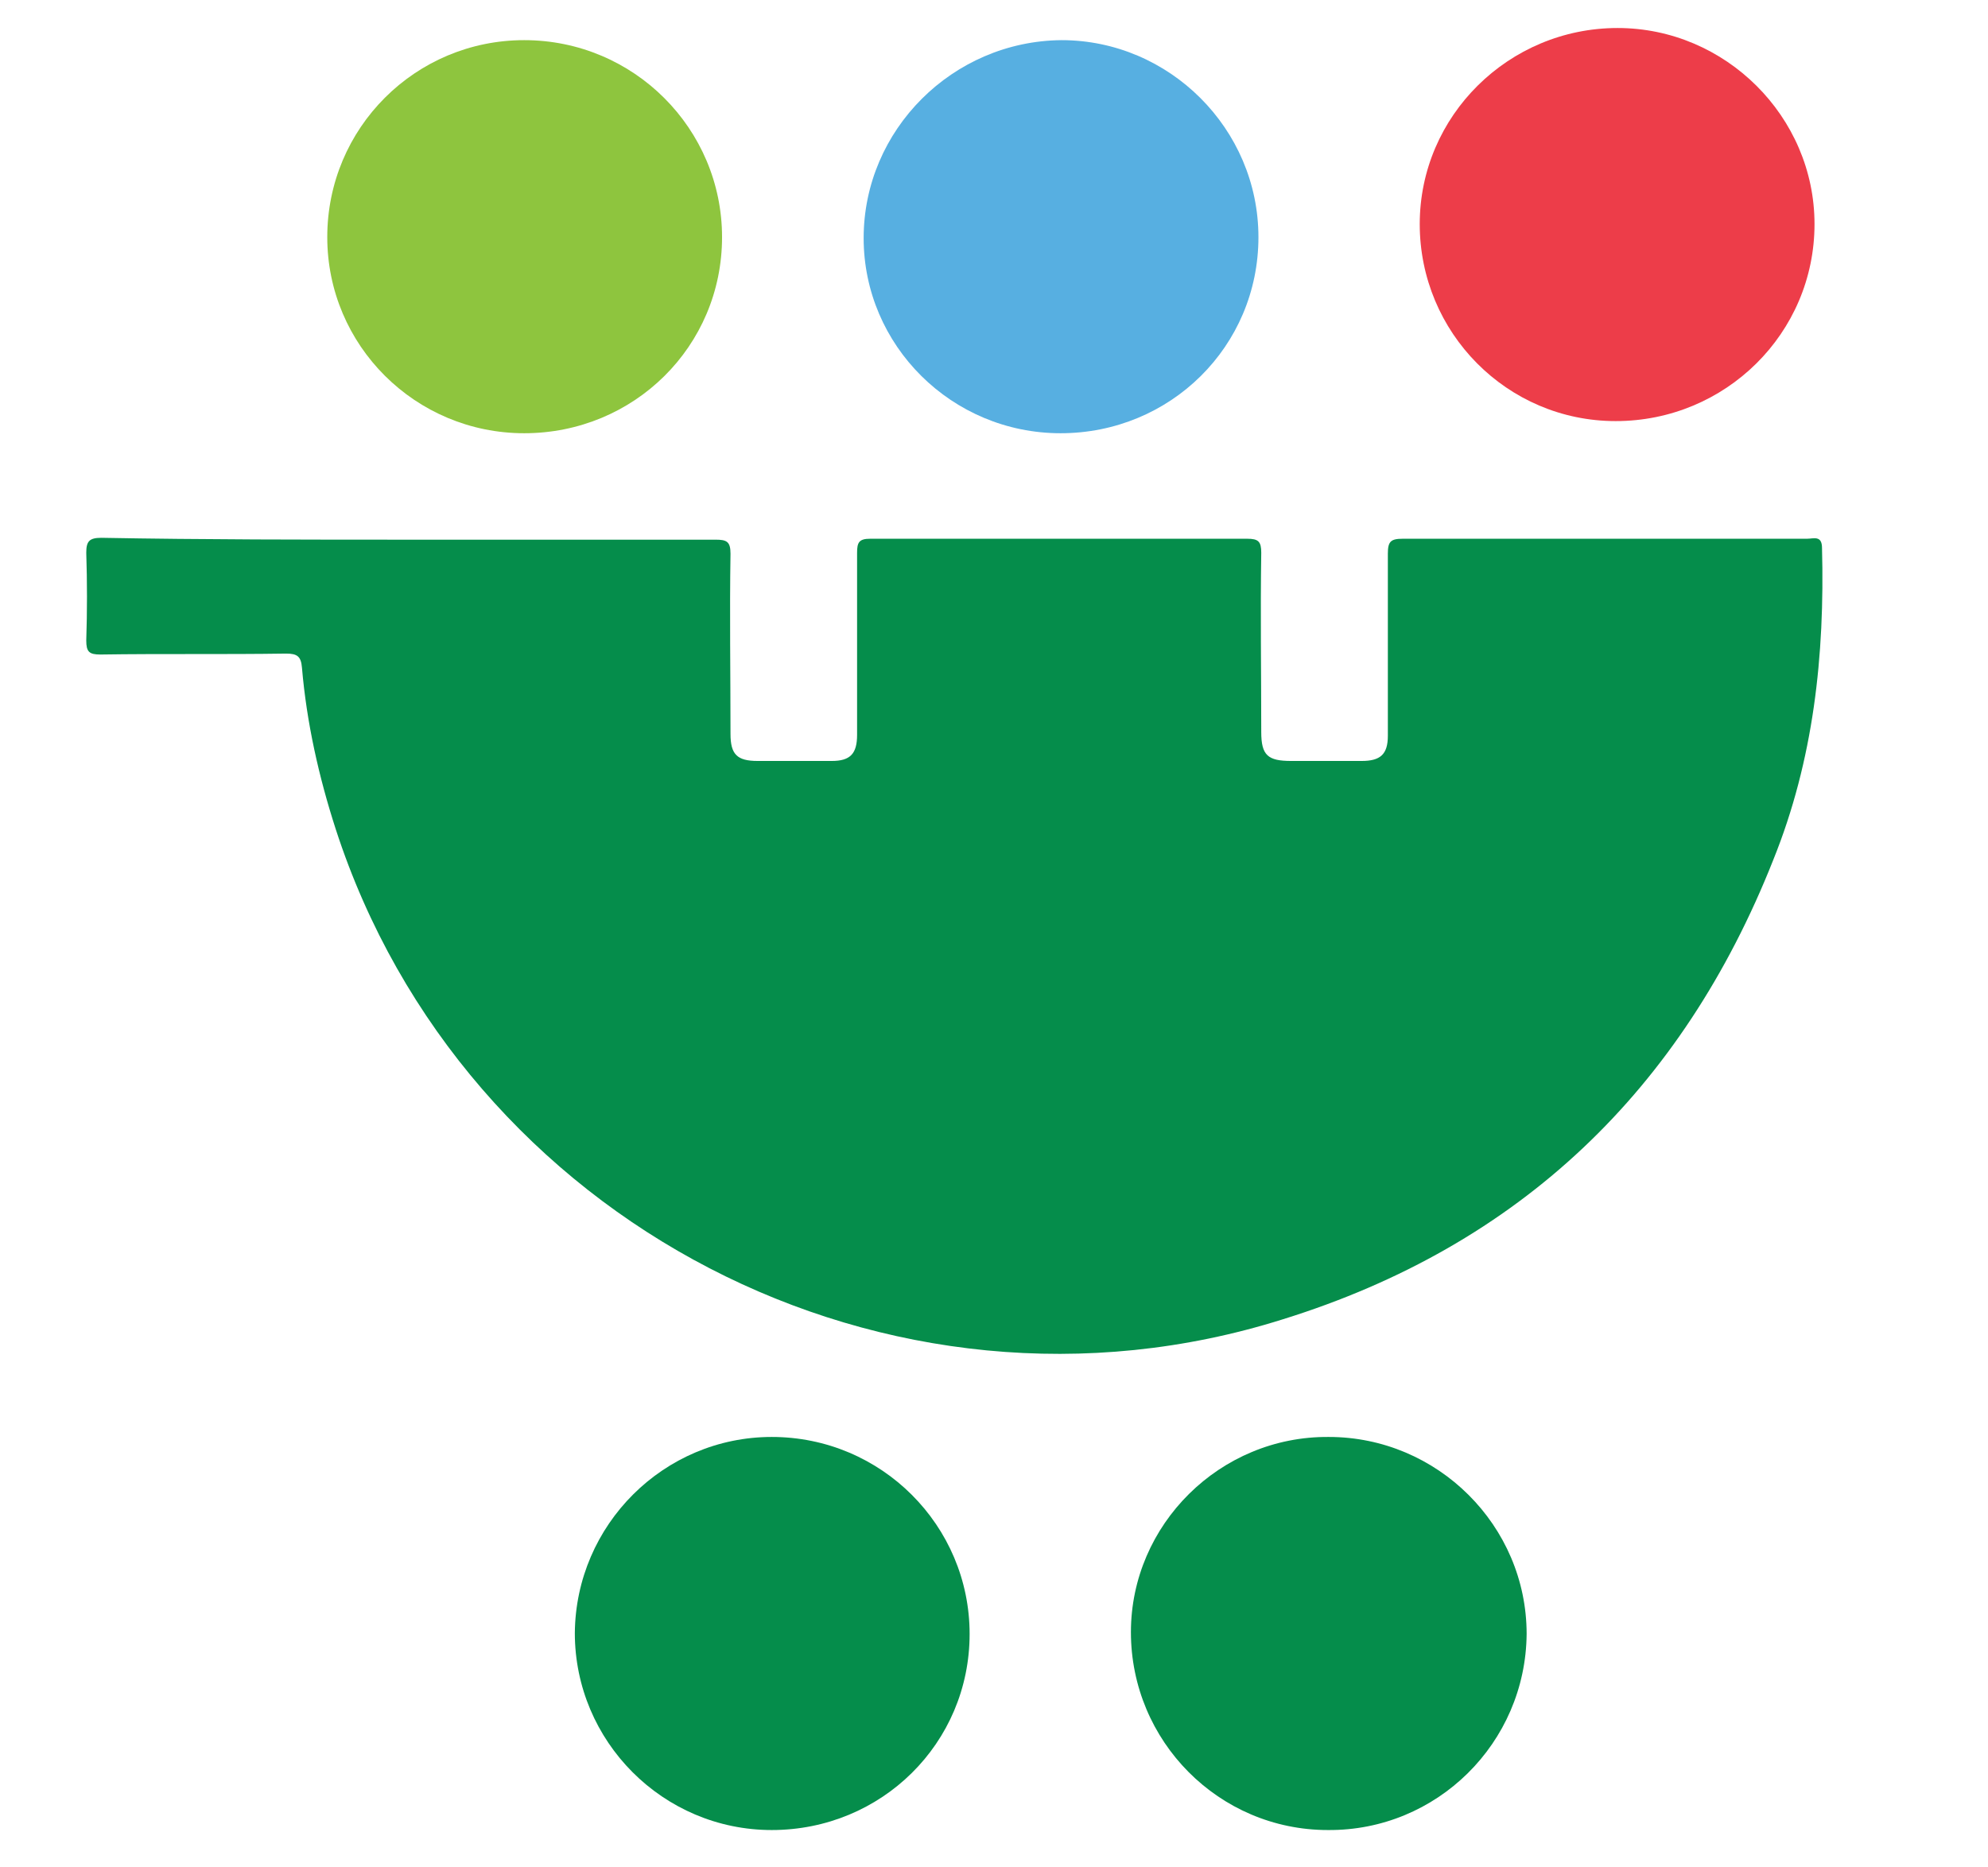 <svg xmlns="http://www.w3.org/2000/svg" width="132" height="124" viewBox="0 0 132 124" fill="none"><path d="M27.147 35.836C33.934 35.836 40.721 35.836 47.508 35.836C48.255 35.836 48.504 35.96 48.504 36.766C48.441 40.734 48.504 44.764 48.504 48.732C48.504 50.096 48.94 50.53 50.309 50.53C51.928 50.53 53.547 50.53 55.228 50.53C56.474 50.53 56.909 50.034 56.909 48.794C56.909 44.764 56.909 40.734 56.909 36.704C56.909 36.022 57.034 35.774 57.781 35.774C66.124 35.774 74.468 35.774 82.811 35.774C83.558 35.774 83.745 35.96 83.745 36.704C83.683 40.672 83.745 44.64 83.745 48.608C83.745 50.158 84.181 50.53 85.738 50.53C87.294 50.53 88.851 50.53 90.407 50.53C91.653 50.53 92.151 50.096 92.151 48.856C92.151 44.826 92.151 40.796 92.151 36.766C92.151 35.96 92.338 35.774 93.147 35.774C102.113 35.774 111.017 35.774 119.983 35.774C120.419 35.774 120.979 35.526 120.979 36.394C121.166 43.524 120.419 50.468 117.741 57.102C111.702 72.354 100.93 82.708 85.177 87.606C59.026 95.852 30.759 81.158 22.291 55.056C21.17 51.584 20.36 47.988 20.049 44.33C19.987 43.586 19.738 43.4 18.991 43.4C14.881 43.462 10.772 43.4 6.662 43.462C5.915 43.462 5.728 43.276 5.728 42.532C5.791 40.61 5.791 38.626 5.728 36.704C5.728 35.96 5.915 35.712 6.724 35.712C13.511 35.836 20.36 35.836 27.147 35.836Z" fill="#058D4B"></path><path d="M94.268 14.88C94.268 7.688 100.183 1.86 107.406 1.86C114.566 1.86 120.481 7.75 120.481 14.88C120.481 22.134 114.566 27.962 107.281 27.962C100.058 27.962 94.268 22.072 94.268 14.88Z" fill="#ED3D49"></path><path d="M83.558 15.748C83.558 23.002 77.706 28.768 70.421 28.768C63.198 28.768 57.345 22.94 57.345 15.81C57.345 8.618 63.26 2.728 70.483 2.666C77.643 2.666 83.558 8.556 83.558 15.748Z" fill="#57AFE1"></path><path d="M88.166 121.52C80.943 121.52 75.091 115.63 75.091 108.376C75.091 101.246 81.006 95.356 88.228 95.418C95.451 95.418 101.366 101.308 101.366 108.5C101.304 115.754 95.389 121.582 88.166 121.52Z" fill="#058D4B"></path><path d="M64.381 108.5C64.381 115.754 58.528 121.52 51.243 121.52C44.021 121.52 38.168 115.63 38.168 108.438C38.23 101.246 44.083 95.418 51.243 95.418C58.528 95.418 64.381 101.308 64.381 108.5Z" fill="#058D4B"></path><path d="M47.943 15.748C47.943 23.002 42.091 28.768 34.806 28.768C27.583 28.768 21.73 22.94 21.73 15.748C21.73 8.494 27.583 2.666 34.806 2.666C42.091 2.666 47.943 8.556 47.943 15.748Z" fill="#8EC53E"></path></svg>